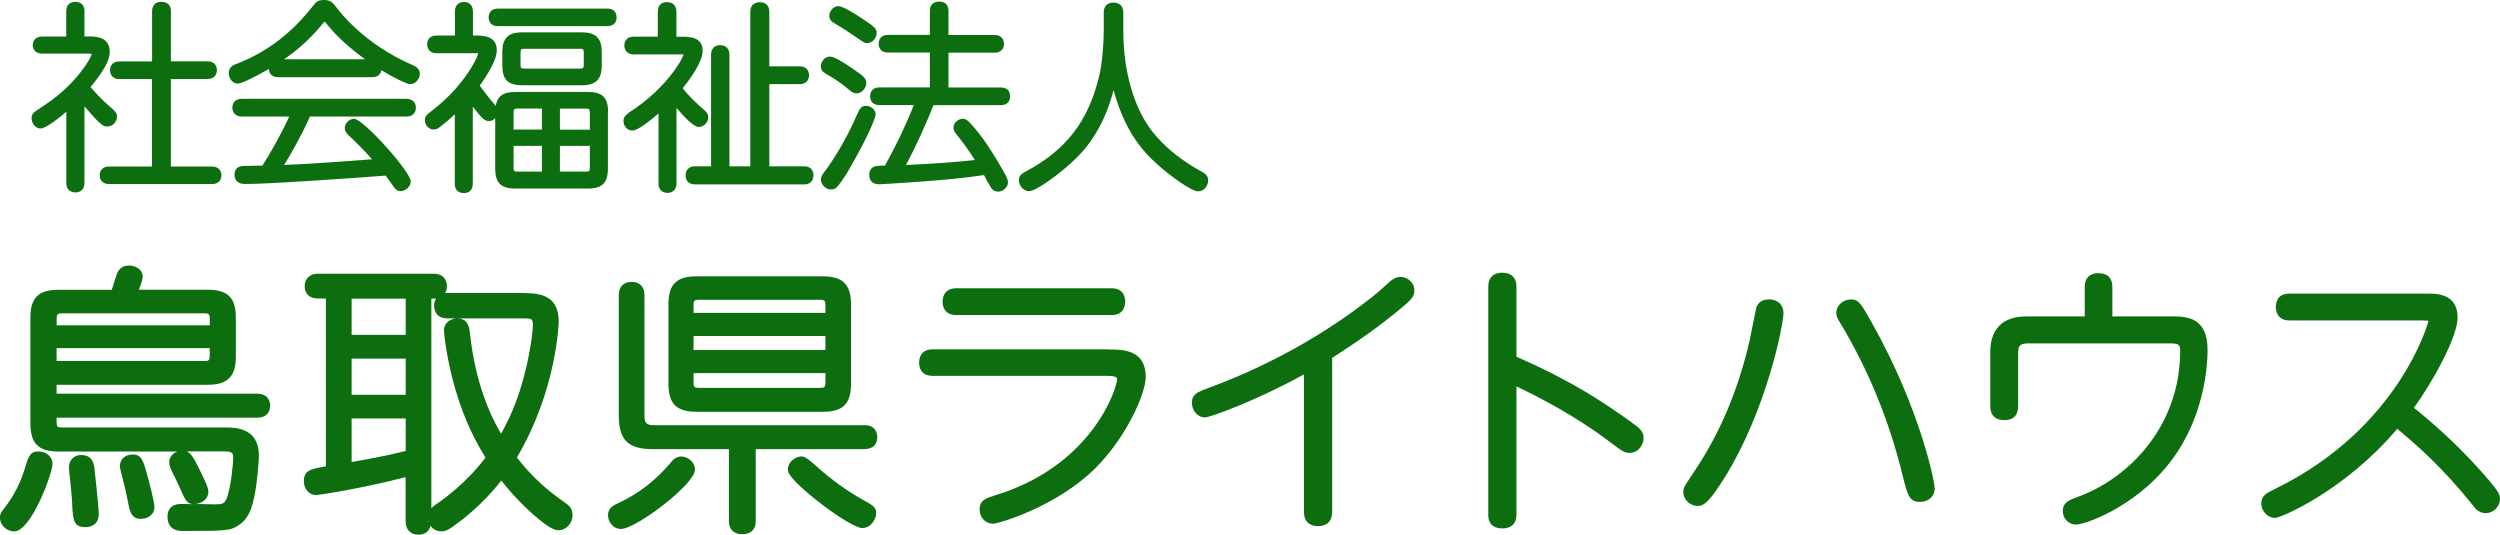 <?xml version="1.0" encoding="UTF-8"?><svg id="_レイヤー_2" xmlns="http://www.w3.org/2000/svg" viewBox="0 0 316.74 67.75"><defs><style>.cls-1{fill:#0d6e0f;stroke-width:0px;}</style></defs><g id="_レイヤー_1-2"><path class="cls-1" d="m15.14,10.01h4.12v11.09h-5.42c-1.12,0-1.21.85-1.21,1.11,0,.53.32,1.11,1.21,1.11h13c1.12,0,1.21-.85,1.21-1.11s-.09-1.11-1.21-1.11h-5.19v-11.09h4.62c.89,0,1.21-.58,1.21-1.13,0-.26-.09-1.11-1.21-1.11h-4.62V1.41c0-.54-.21-1.18-1.23-1.18-.71,0-1.15.45-1.15,1.18v6.37h-4.12c-1.12,0-1.21.85-1.21,1.11s.09,1.13,1.21,1.13Z"/><path class="cls-1" d="m5.83,13.2l-.27.18c-.57.37-1.06.69-1.21.82-.22.18-.35.46-.35.75,0,.71.53,1.33,1.13,1.33.67,0,2.28-1.28,3.27-2.12v9.01c0,1.12.88,1.21,1.15,1.21.72,0,1.15-.45,1.15-1.21v-9.7c.57.66,1.16,1.34,1.48,1.67.77.77,1.02.89,1.41.89.73,0,1.23-.65,1.23-1.23,0-.5-.14-.62-.93-1.32l-.19-.17c-.86-.73-1.64-1.61-2.23-2.27.54-.66,1.22-1.53,1.76-2.45.16-.28.67-1.14.67-2.04,0-1.93-1.87-1.93-2.58-1.93h-.62V1.41c0-.87-.58-1.18-1.13-1.18-.76,0-1.18.43-1.18,1.21v3.19h-3.04c-.73,0-1.2.42-1.2,1.08s.47,1.08,1.2,1.08h5.67c.2,0,.53,0,.59.06-.04.51-2.08,3.9-5.79,6.35Z"/><path class="cls-1" d="m51.49,14.76c1.12,0,1.2-.85,1.2-1.11,0-.55-.32-1.13-1.2-1.13h-20.85c-.89,0-1.2.57-1.2,1.11,0,.26.09,1.13,1.2,1.13h6c-1,2.25-2.59,4.97-3.39,6.22-1.48.04-1.68.04-2.08.04-.54,0-1.45,0-1.45,1.11,0,.44.17,1.18,1.28,1.18,3.16,0,11.64-.6,17.87-1.06.12.17.28.39.44.62.26.37.53.75.63.88.12.15.36.46.82.46.65,0,1.28-.6,1.28-1.21,0-1.26-6.04-7.95-7.18-7.95-.6,0-1.18.57-1.18,1.16,0,.45.27.72.51.96.43.39,1.51,1.4,2.95,3.01-2.34.18-8.05.61-11.14.72.81-1.31,2.2-3.71,3.27-6.14h12.21Z"/><path class="cls-1" d="m30.14,10.58c.16,0,.63,0,3.51-1.61.14-.08.28-.16.41-.24.02.33.18,1.05,1.18,1.05h11.9c.88,0,1.12-.53,1.18-.89,1.83,1.12,3.3,1.77,3.64,1.77.64,0,1.23-.62,1.23-1.31s-.56-.95-.99-1.14c-6-2.61-9.09-6.64-9.46-7.13-.57-.74-.83-1.08-1.71-1.08-.8,0-1,.25-1.67,1.11-3.85,4.83-8.06,6.46-9.45,7-.28.11-.93.36-.93,1.15,0,.56.4,1.33,1.15,1.33Zm5.83-3.06c2.18-1.49,3.58-2.91,4.95-4.56l.1-.11c.05-.05.08-.1.12-.13.03.04.08.1.13.17l.07.08c1.39,1.75,3.19,3.3,4.92,4.54h-10.28Z"/><path class="cls-1" d="m77.04,14.15c0-1.78-.73-2.5-2.53-2.5h-9.22c-1.53,0-2.28.52-2.48,1.77-.08-.1-.17-.21-.29-.35l-.31-.37c-.22-.27-.85-1.03-1.43-1.86.57-.78,1.05-1.54,1.43-2.26.5-.92.73-1.63.73-2.25,0-1.83-1.84-1.83-2.73-1.83h-.29V1.46c0-.89-.58-1.21-1.13-1.21-.27,0-1.15.09-1.15,1.21v3.04h-2.32c-1.12,0-1.2.85-1.2,1.11s.09,1.13,1.2,1.13h4.77c.17,0,.45,0,.49.01-.04.56-1.79,4.03-5.39,6.9l-.2.16c-1,.79-1.16.91-1.16,1.42,0,.64.51,1.18,1.1,1.18.34,0,.57-.13.84-.35.61-.46,1.23-.99,1.85-1.58v8.8c0,1.06.79,1.18,1.13,1.18.43,0,1.15-.15,1.15-1.18v-9.76c.24.31.51.64.81,1,.42.49.74.82,1.24.82.31,0,.59-.15.79-.36v6.38c0,1.8.73,2.53,2.53,2.53h9.22c1.8,0,2.53-.73,2.53-2.53v-7.2Zm-6.1,2.27v-2.66h3.32c.35,0,.47.07.47.5v2.17h-3.79Zm3.79,2.06v2.79c0,.39-.08.47-.47.47h-3.32v-3.26h3.79Zm-9.66-2.06v-2.17c0-.42.12-.5.47-.5h3.12v2.66h-3.59Zm3.59,2.06v3.26h-3.12c-.39,0-.47-.08-.47-.47v-2.79h3.59Z"/><path class="cls-1" d="m63.09,3.31h13.85c1.06,0,1.18-.77,1.18-1.11,0-.26-.08-1.11-1.18-1.11h-13.85c-.87,0-1.18.57-1.18,1.11,0,.26.08,1.11,1.18,1.11Z"/><path class="cls-1" d="m66.14,4.1c-1.76,0-2.5.75-2.5,2.5v1.7c0,1.78.73,2.5,2.5,2.5h7.6c1.76,0,2.5-.75,2.5-2.5v-1.7c0-1.76-.75-2.5-2.5-2.5h-7.6Zm7.82,2.55v1.57c0,.39-.08.47-.47.47h-7.07c-.39,0-.47-.08-.47-.47v-1.57c0-.39.08-.47.47-.47h7.07c.39,0,.47.08.47.47Z"/><path class="cls-1" d="m86.86,22.23c0,.26.09,1.13,1.2,1.13h13.8c1.12,0,1.2-.88,1.2-1.16s-.09-1.13-1.2-1.13h-4.39v-10.41h3.82c1.12,0,1.21-.87,1.21-1.13s-.09-1.13-1.21-1.13h-3.82V1.51c0-.79-.44-1.23-1.23-1.23-.28,0-1.18.09-1.18,1.23v19.56h-2.64V6.95c0-.78-.44-1.23-1.2-1.23-.27,0-1.13.09-1.13,1.23v14.12h-2.02c-1.09,0-1.2.81-1.2,1.16Z"/><path class="cls-1" d="m79.68,14.28c-.34.23-.69.53-.69,1.05,0,.59.43,1.21,1.15,1.21.68,0,2.3-1.31,3.29-2.16v8.85c0,1.12.86,1.21,1.13,1.21.71,0,1.15-.46,1.15-1.21v-9.56c.91,1.09,2.18,2.42,2.82,2.42.57,0,1.2-.51,1.2-1.23,0-.45-.24-.67-.55-.96,0,0-.07-.07-.08-.07-.76-.67-1.79-1.57-2.6-2.66.91-1.13,2.52-3.32,2.52-4.72,0-1.8-1.71-1.8-2.73-1.8h-.59V1.48c0-.75-.44-1.21-1.18-1.21-.54,0-1.18.21-1.18,1.21v3.17h-3.04c-1.12,0-1.2.85-1.2,1.11s.09,1.13,1.2,1.13h5.85c.13,0,.4,0,.45,0-.05.48-2.17,4.37-6.94,7.39Z"/><path class="cls-1" d="m105.73,2.95c.84.49,1.67,1.02,2.69,1.73l.25.17c.74.51.89.62,1.2.62.68,0,1.2-.69,1.2-1.28s-.28-.8-1.86-1.85c-.87-.58-2.41-1.56-2.97-1.56-.62,0-1.02.5-1.15.99-.14.75.43,1.06.63,1.18Z"/><path class="cls-1" d="m104.63,9.34c1.25.72,1.92,1.21,2.53,1.7.64.54.93.79,1.36.79.69,0,1.23-.7,1.23-1.31,0-.52-.19-.78-1.64-1.77l-.16-.11c-1.39-.93-2.3-1.47-2.81-1.47s-.97.39-1.12.99c-.14.73.34,1.02.61,1.18Z"/><path class="cls-1" d="m110.95,14.48c0-.54-.6-1.08-1.21-1.08-.34,0-.62.15-.74.34-.16.16-.63,1.25-.77,1.57-1.24,2.77-3.1,5.62-3.79,6.47-.19.24-.43.55-.43.97,0,.66.62,1.26,1.3,1.26.25,0,.6-.09.89-.5.69-.83,1.25-1.8,1.72-2.65,1.23-2.12,3.01-5.62,3.01-6.39Z"/><path class="cls-1" d="m125.22,23.16l.24.46c.11.2.37.66,1,.66.58,0,1.25-.52,1.25-1.18,0-.34-.17-.69-.64-1.51-1.25-2.23-2.46-4.03-3.58-5.35-.81-.94-1.03-1.19-1.54-1.19s-1.15.49-1.15,1.11c0,.39.19.63.38.86.88,1.07,1.57,2.08,2.33,3.25-2.24.27-6.31.53-8.72.63,1.3-2.47,2.47-5.02,3.48-7.58h8.52c1.03,0,1.18-.71,1.18-1.13,0-.33-.11-1.11-1.18-1.11h-6.62v-4.41h5.82c1.12,0,1.21-.85,1.21-1.11s-.09-1.13-1.21-1.13h-5.82V1.38c0-1.03-.74-1.18-1.18-1.18-.35,0-1.18.12-1.18,1.18v3.04h-5.29c-1.12,0-1.2.87-1.2,1.13s.09,1.11,1.2,1.11h5.29v4.41h-6.39c-1.09,0-1.18.87-1.18,1.13s.08,1.11,1.18,1.11h4.36c-.87,2.15-1.78,4.24-3.66,7.67h-.33c-.67.04-.74.05-.85.07-.4.08-.81.45-.81,1.07,0,.82.44,1.23,1.3,1.23.07,0,9.12-.49,13.24-1.17.18.33.35.65.51.98Z"/><path class="cls-1" d="m153.07,22.83c0-.37-.19-.7-.5-.89-.13-.09-.47-.28-1.04-.6l-.21-.12c-2.24-1.37-3.94-2.82-5.23-4.44-2.39-2.97-3.77-7.66-3.77-12.87V1.56c0-.77-.47-1.23-1.25-1.23s-1.23.47-1.23,1.23v2.35c0,1.61-.19,4.06-.56,5.64-1.38,5.82-4.2,9.48-9.44,12.24-.24.13-.75.41-.75,1.02,0,.68.52,1.41,1.31,1.41.96,0,5.25-3.07,7.3-5.68,1.53-1.96,2.67-4.35,3.39-7.13.17.67.4,1.41.71,2.24,1.41,3.72,3.09,5.59,4.7,7.06,1.79,1.63,4.48,3.53,5.27,3.53.98,0,1.3-.95,1.3-1.38Z"/><path class="cls-1" d="m11.93,59.09c-.22-1.27-.99-1.44-1.72-1.44-.83,0-1.48.68-1.48,1.55,0,.24.12,1.28.14,1.48.15,1.44.25,2.44.28,3.29v.12c.11,1.74.16,2.7,1.66,2.7,1.05,0,1.7-.61,1.7-1.59s-.51-5.64-.57-6.09c0,0,0-.02,0-.03Z"/><path class="cls-1" d="m32.57,49.88H7.17v-1.13h19.18c2.48,0,3.53-1.06,3.53-3.53v-4.98c0-2.51-1.02-3.53-3.53-3.53h-8.76c.33-.85.49-1.35.49-1.66,0-.88-.88-1.41-1.73-1.41-1.09,0-1.41.74-1.55,1.08-.11.31-.44,1.35-.64,2h-6.78c-2.51,0-3.53,1.02-3.53,3.53v13.39c0,2.53,1.02,3.57,3.53,3.57h15.09c-.56.2-1.03.68-1.03,1.34,0,.42.14.75.28,1.04.34.68.77,1.54,1.11,2.32.59,1.34.82,1.88,1.56,1.96-.73-.01-1.33-.02-1.4-.02-1.46,0-1.77.88-1.77,1.62,0,.67.24,1.8,1.87,1.8,5.53,0,6.11,0,7.23-.79,1.46-.99,1.84-2.89,2.16-5.1.21-1.6.32-3.2.32-3.69,0-3.53-3.11-3.53-4.13-3.53H7.84c-.56,0-.67-.11-.67-.67v-.57h25.4c1.54,0,1.66-1.16,1.66-1.52s-.12-1.52-1.66-1.52Zm-6-5.76v.95c0,.58-.15.67-.64.67H7.17v-1.63h19.39Zm-19.39-2.9v-.85c0-.55.13-.67.67-.67h18.09c.48,0,.64.09.64.67v.85H7.17Zm19.22,21.05c0-.36-.21-.97-1.31-3.17l-.07-.13h0c-.49-.95-.82-1.55-1.37-1.78h4.52c1.17,0,1.38.07,1.38.88,0,.31-.24,3.67-.86,5.13-.28.63-.53.7-1.44.7-.09,0-1.1-.02-2.11-.04-.13,0-.25,0-.38,0,.7-.06,1.64-.56,1.64-1.58Z"/><path class="cls-1" d="m16.85,57.58c-1.14,0-1.66.75-1.66,1.45,0,.23.05.42.11.65l.09.36c.26,1,.55,2.16.77,3.3.28,1.49.46,2.4,1.71,2.4.82,0,1.7-.52,1.7-1.48,0-.52-.56-2.87-1.02-4.46-.38-1.33-.63-2.22-1.7-2.22Z"/><path class="cls-1" d="m4.87,57.19c-1.07,0-1.27.66-1.7,2.1-.59,1.93-1.48,3.65-2.64,5.11-.3.38-.54.71-.54,1.2,0,.91.86,1.73,1.8,1.73,2.16,0,4.87-7.39,4.87-8.58,0-.76-.67-1.55-1.8-1.55Z"/><path class="cls-1" d="m71.56,63.66c-2.34-1.58-4.38-3.5-6.07-5.7,5.07-8.56,5.3-17.11,5.3-17.2,0-3.64-2.78-3.64-5.02-3.64h-9.08c-.1,0-.2,0-.3.02.2-.33.23-.69.23-.87,0-.37-.12-1.59-1.7-1.59h-14.62c-1.25,0-1.7.82-1.7,1.59s.45,1.55,1.7,1.55h.99v21.26c-2.08.36-2.79.56-2.79,1.91,0,.84.56,1.73,1.59,1.73.26,0,5.8-.83,11.3-2.27v5.59c0,1.06.61,1.7,1.62,1.7.59,0,1.29-.21,1.54-1.13.28.4.73.71,1.36.71.57,0,.95-.25,1.45-.59.96-.69,3.73-2.7,6.15-5.85.62.8,1.56,1.92,2.95,3.29,3.14,3.01,4,3.01,4.28,3.01.99,0,1.8-.87,1.8-1.94,0-.91-.58-1.3-1-1.58Zm-27.01-13.64v-4.59h6.85v4.59h-6.85Zm0-7.59v-4.59h6.85v4.59h-6.85Zm6.85,10.6v4.1c-2.38.59-3.15.73-6.47,1.34l-.38.07v-5.52h6.85Zm2.58,13.03l.32.04s0,.02.01.03l-.33-.07Zm.67-1.69v-26.54h.28c.11,0,.22,0,.32-.02-.16.25-.25.57-.25.94s.12,1.59,1.7,1.59h9.43c1.28,0,1.38.02,1.38.88,0,.69-.21,2.24-.48,3.62-.92,4.9-2.37,8.04-3.55,10.11-2.09-3.55-3.42-7.85-3.95-12.82-.07-.58-.21-1.79-1.58-1.79-.68,0-1.7.41-1.7,1.55,0,.42.38,3.8,1.4,7.29,1.27,4.43,2.88,7.19,3.86,8.79-2.33,3.11-5.15,5.18-6.28,5.94-.19.13-.39.27-.57.45Z"/><path class="cls-1" d="m86.35,57.83c-.77,0-1.2.56-1.39.8-2.8,3.28-5.3,4.48-6.95,5.27-.01,0-.09.05-.1.06-.26.14-.88.48-.88,1.33,0,.73.58,1.73,1.66,1.73,1.84,0,9.36-5.64,9.36-7.52,0-1.03-.99-1.66-1.7-1.66Z"/><path class="cls-1" d="m109.49,53.87h-26.67c-.88,0-1.17-.28-1.17-1.17v-15.33c0-1.22-.82-1.66-1.59-1.66-1.06,0-1.66.61-1.66,1.66v15.33c0,3.03,1.19,4.2,4.24,4.2h9.71v9.08c0,1.47,1.06,1.7,1.7,1.7s1.7-.22,1.7-1.7v-9.08h13.74c1.5,0,1.66-1.06,1.66-1.52,0-.36-.12-1.52-1.66-1.52Z"/><path class="cls-1" d="m88.22,35.01c-2.51,0-3.53,1.02-3.53,3.53v10.1c0,2.51,1.02,3.53,3.53,3.53h16.07c2.51,0,3.53-1.02,3.53-3.53v-10.1c0-2.48-1.06-3.53-3.53-3.53h-16.07Zm16.36,7.56v1.77h-16.71v-1.77h16.71Zm-16.71-2.93v-.99c0-.55.13-.67.67-.67h15.37c.55,0,.67.13.67.67v.99h-16.71Zm16.71,7.63v1.2c0,.55-.13.67-.67.67h-15.37c-.55,0-.67-.12-.67-.67v-1.2h16.71Z"/><path class="cls-1" d="m109.25,63.28c-1.89-1.05-3.97-2.55-5.7-4.11-1.46-1.34-1.78-1.34-2.01-1.34-.48,0-1.05.3-1.39.72-.29.36-.39.79-.29,1.2.35,1.47,7.8,7.15,9.38,7.15,1.16,0,1.77-1.22,1.77-1.87,0-.78-.39-.99-1.76-1.75Z"/><path class="cls-1" d="m119.42,38.22c0,.51.17,1.7,1.77,1.7h19.64c1.61,0,1.73-1.3,1.73-1.7s-.12-1.7-1.73-1.7h-19.64c-1.59,0-1.77,1.19-1.77,1.7Z"/><path class="cls-1" d="m140.58,44.26h-22.4c-1.51,0-1.73,1.06-1.73,1.7,0,.5.17,1.66,1.73,1.66h22.08c1.17,0,1.27.22,1.27.42-.03,1.25-3.21,10.93-15.29,14.66l-.15.05c-1.23.39-1.98.62-1.98,1.83,0,.85.65,1.77,1.7,1.77.7,0,8-2.14,12.9-6.97,3.94-3.87,6.45-9.48,6.45-11.64,0-3.46-2.99-3.46-4.59-3.46Z"/><path class="cls-1" d="m177.43,35.08c-.62,0-1.08.38-1.29.56l-.63.56c-.72.65-.97.87-1.67,1.43-4.19,3.32-11.19,8.01-20.73,11.52-1.44.54-2.1.79-2.1,1.9,0,.89.67,1.84,1.66,1.84.58,0,6.47-2.1,12.54-5.46v17.43c0,1.57,1.13,1.8,1.8,1.8.53,0,1.77-.18,1.77-1.8v-19.52l.04-.02c2.56-1.67,5.75-3.75,9.24-6.73.66-.59,1.14-1.02,1.14-1.81,0-1.01-.91-1.7-1.77-1.7Z"/><path class="cls-1" d="m206.75,53.53l-.34-.24c-3.26-2.29-6.94-4.87-14.28-8.09v-8.92c0-1.1-.66-1.73-1.8-1.73s-1.77.63-1.77,1.73v28.97c0,1.4.98,1.7,1.8,1.7,1.12,0,1.77-.62,1.77-1.7v-16.29c2.59,1.22,7.41,3.69,11.61,6.87l.13.1c1.67,1.25,1.93,1.45,2.6,1.45,1.15,0,1.77-1.09,1.77-1.87,0-.87-.54-1.29-1.49-1.96Z"/><path class="cls-1" d="m224.04,37.94c-.93,0-1.41.58-1.54,1.09-.09.41-.26,1.28-.43,2.12-.16.81-.31,1.59-.38,1.9-1.47,6.44-3.84,12.01-7.25,17.01l-.11.17c-.92,1.36-1.06,1.57-1.06,2.11,0,1.06.97,1.77,1.87,1.77.97,0,1.91-1.35,3.15-3.26l.11-.17c5.47-8.72,7.56-19.66,7.56-20.99,0-1.09-.73-1.77-1.91-1.77Z"/><path class="cls-1" d="m237.16,40.89c-1.42-2.5-1.68-2.95-2.67-2.95-.89,0-1.84.68-1.84,1.7,0,.46.13.68.66,1.54,3.49,5.88,6.08,12.24,7.7,18.9l.04.16c.65,2.57.85,3.35,2.23,3.35.91,0,1.84-.59,1.84-1.73,0-.69-1.73-9.85-7.96-20.96h0Z"/><path class="cls-1" d="m275.19,40.09h-7.56v-3.71c0-1.17-.61-1.77-1.8-1.77-.63,0-1.7.23-1.7,1.77v3.71h-7.45c-2.92,0-4.52,1.59-4.52,4.49v6.85c0,1.49.98,1.8,1.8,1.8,1.15,0,1.73-.61,1.73-1.8v-6.61c0-.83.06-1.31,1.2-1.31h18.09c1.09,0,1.24.19,1.24.95,0,9.53-6.5,16.14-12.95,18.48-1.16.43-1.92.72-1.92,1.79,0,.99.73,1.73,1.7,1.73,1.15,0,8.42-2.51,12.82-9.2,3.54-5.39,3.82-11.24,3.82-12.91,0-3.94-2.32-4.27-4.49-4.27Z"/><path class="cls-1" d="m315.88,61.5c-3.68-4.48-7.69-7.96-10.05-9.83,2.39-3.28,5.54-9,5.54-11.43,0-3.04-2.65-3.04-3.78-3.04h-17.52c-1.51,0-1.73,1.06-1.73,1.7,0,.4.12,1.7,1.73,1.7h16.85c.57,0,.73.06.73.03,0,.01.01.04.02.07-.02.13-3.68,13.59-19.49,21.27-1.05.52-1.68.84-1.68,1.8,0,.88.68,1.84,1.77,1.84.74,0,8.85-3.47,15.45-11.28,2.3,1.91,5.6,4.74,9.45,9.53.45.59.88,1.15,1.77,1.15.98,0,1.8-.83,1.8-1.8,0-.61-.32-1.02-.86-1.7Z"/></g></svg>